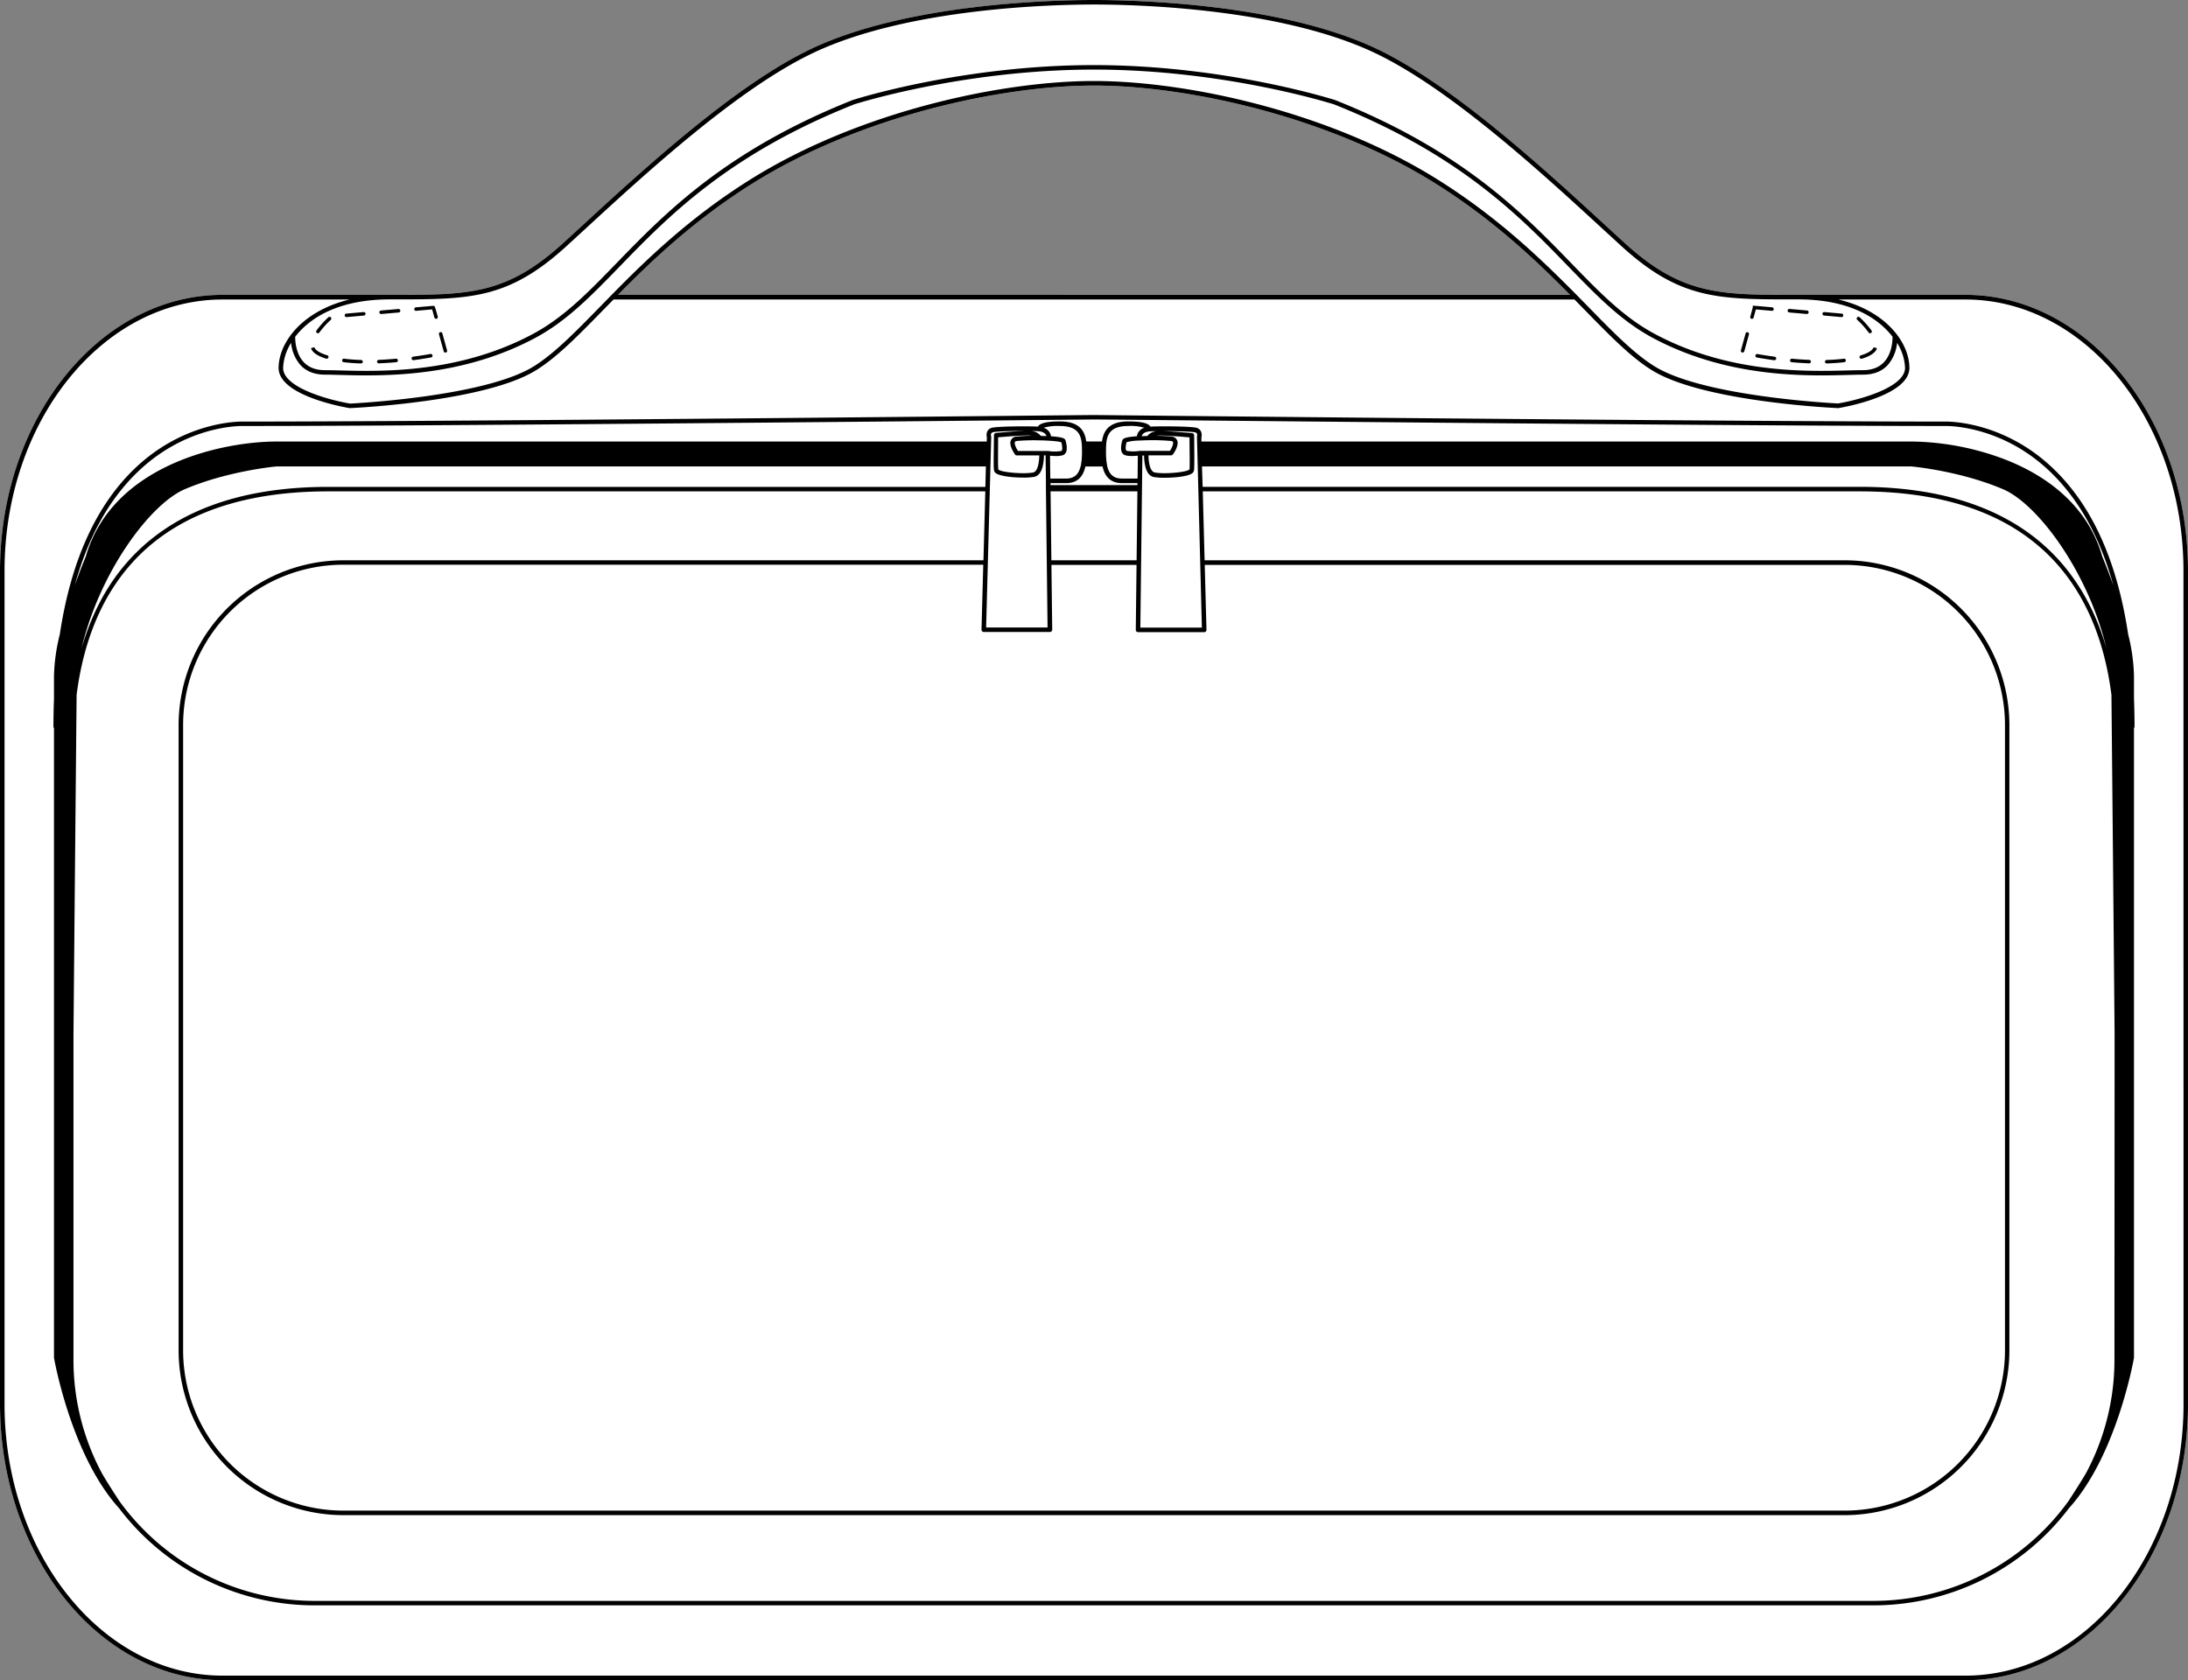 <svg xmlns="http://www.w3.org/2000/svg" viewBox="0 0 886.81 681.14"><rect x="0" y="0" width="886.81" height="681.14" fill="#808080" stroke="none"/><defs><style>.cls-1{fill:#fff;}</style></defs><g id="Layer_2" data-name="Layer 2"><g id="Layer_1-2" data-name="Layer 1"><path class="cls-1" d="M796.6,119.53H727.32c-30.47,0-45.75,0-68.87-21.08-2.34-2.13-4.86-4.45-7.54-6.91-24.81-22.83-62.32-57.33-93.2-71.88C519,1.42,460.43,0,443.4,0S367.8,1.42,329.1,19.66c-30.89,14.55-68.39,49.05-93.21,71.88-2.68,2.46-5.2,4.78-7.54,6.91-23.12,21.09-38.41,21.07-68.86,21.08H90.21C40.47,119.53,0,169.73,0,231.42V569.23c0,61.71,40.47,111.91,90.21,111.91H796.6c49.74,0,90.21-50.2,90.21-111.91V231.42C886.81,169.73,846.34,119.53,796.6,119.53Zm-160.27,0H250.48c13.9-14.07,31-30.4,54.52-45.14C348.72,47,406,34.69,443.4,34.69S538.09,47,581.81,74.39C605.3,89.13,622.43,105.46,636.33,119.53Z"/><path d="M179.83,142.41a.7.7,0,0,0,.68.52l.19,0a.72.72,0,0,0,.5-.88l-1.89-6.82a.71.71,0,1,0-1.36.38Z"/><path d="M147.38,126.51l-7.06.63a.71.71,0,0,0,.06,1.41h.06l7.06-.63a.72.72,0,0,0,.65-.77A.71.71,0,0,0,147.38,126.51Z"/><path d="M133.12,128.6a37.18,37.18,0,0,0-4.84,5.38.71.71,0,0,0,.17,1,.69.69,0,0,0,.41.13.7.7,0,0,0,.58-.3,35,35,0,0,1,4.64-5.16.71.71,0,0,0,0-1A.7.7,0,0,0,133.12,128.6Z"/><path d="M146.45,145.93c-2.49-.07-4.85-.24-7-.51a.71.71,0,0,0-.79.62.72.72,0,0,0,.62.79c2.19.27,4.59.44,7.13.51h0a.71.71,0,0,0,0-1.41Z"/><path d="M168.68,126l6.47-.58c.14.51.4,1.47.91,3.3a.7.7,0,0,0,.68.52.58.58,0,0,0,.19,0,.72.72,0,0,0,.5-.87c-1.22-4.39-1.21-4.39-1.82-4.39l-7.06.62a.71.71,0,0,0,.13,1.42Z"/><path d="M132.64,144.05c-3-.91-4.88-2.11-5.22-3.3l-1.36.4c.49,1.7,2.62,3.17,6.16,4.26a.76.76,0,0,0,.21,0,.71.71,0,0,0,.21-1.39Z"/><path d="M160.52,145.42c-2.4.22-4.77.38-7,.46a.71.71,0,0,0,0,1.42h0c2.29-.09,4.68-.24,7.11-.47a.7.7,0,0,0,.64-.77A.71.71,0,0,0,160.52,145.42Z"/><path d="M167.63,146h.09c2.3-.31,4.66-.68,7-1.1a.71.71,0,0,0,.58-.82.72.72,0,0,0-.82-.58c-2.35.42-4.7.78-7,1.09a.71.71,0,0,0,.1,1.42Z"/><path d="M154.44,125.88a.71.71,0,0,0,.06,1.42h.06l7.06-.62a.71.71,0,0,0,.64-.77.72.72,0,0,0-.77-.65Z"/><path d="M796.6,119.53H727.32c-30.47,0-45.75,0-68.87-21.08-2.34-2.13-4.86-4.45-7.54-6.91-24.81-22.83-62.32-57.33-93.2-71.88C519,1.42,460.43,0,443.4,0S367.8,1.42,329.1,19.66c-30.89,14.55-68.39,49.05-93.21,71.88-2.68,2.46-5.2,4.78-7.54,6.91-23.12,21.09-38.41,21.07-68.86,21.08H90.21C40.47,119.53,0,169.73,0,231.42V569.23c0,61.71,40.47,111.91,90.21,111.91H796.6c49.74,0,90.21-50.2,90.21-111.91V231.42C886.81,169.73,846.34,119.53,796.6,119.53Zm-635.67,1.84h0c30,0,45.38-.33,68.65-21.56l7.54-6.92c24.74-22.75,62.12-57.14,92.75-71.57C368.24,3.24,426.47,1.83,443.4,1.83s75.17,1.41,113.53,19.49c30.63,14.43,68,48.82,92.74,71.57l7.55,6.92c23.27,21.23,38.68,21.57,68.65,21.56h3c20.51,0,32.28,7.42,38.2,15.16,0,1.37-.16,6.77-3.49,10.29-2,2.15-4.89,3.24-8.52,3.24-1.68,0-3.68.05-6,.11-16.91.45-48.39,1.29-78.45-14.84-12.49-6.7-22.32-16.83-33.71-28.57-19.74-20.36-44.31-45.7-95.7-66.17-.44-.15-44.41-14.2-97.85-14.2s-97.4,14-97.9,14.22c-51.33,20.45-75.9,45.79-95.64,66.15-11.39,11.74-21.22,21.87-33.71,28.57-30.06,16.13-61.54,15.29-78.45,14.84-2.31-.06-4.31-.11-6-.11-3.63,0-6.5-1.09-8.53-3.24-3.32-3.52-3.49-8.92-3.48-10.29,5.91-7.74,17.69-15.13,38.19-15.16ZM582.78,72.84c-44-27.62-101.73-40-139.38-40S348.05,45.22,304,72.84c-24.54,15.39-42.14,32.48-56.38,47h0l-4.4,4.5c-10.12,10.36-18.86,19.3-27.22,24.38-19.87,12.07-71.54,14.76-74.1,14.89-7.64-1.26-27.15-6.25-27.15-14.46A20.36,20.36,0,0,1,118,139a15.85,15.85,0,0,0,3.84,9.06c2.38,2.54,5.71,3.82,9.87,3.82,1.66,0,3.64.06,5.94.12,3.16.08,6.81.18,10.86.18,17.91,0,43.64-1.9,68.51-15.24,12.74-6.83,22.66-17.07,34.15-28.91,19.62-20.24,44-45.42,95-65.71.43-.14,44.14-14.11,97.27-14.11s96.85,14,97.22,14.09c51,20.31,75.39,45.49,95,65.73,11.49,11.84,21.42,22.08,34.16,28.91,24.87,13.34,50.59,15.24,68.51,15.24,4.05,0,7.7-.1,10.85-.18,2.3-.06,4.29-.12,6-.12,4.16,0,7.48-1.28,9.87-3.82a15.92,15.92,0,0,0,3.84-9.06,20.36,20.36,0,0,1,3.24,10.1c0,8.21-19.51,13.2-27.16,14.46-2.55-.13-54.22-2.82-74.09-14.89-8.36-5.08-17.1-14-27.22-24.38l-4.41-4.49h0C624.93,105.32,607.32,88.23,582.78,72.84Zm53.55,46.69H250.48c13.9-14.07,31-30.4,54.52-45.14C348.72,47,406,34.69,443.4,34.69S538.09,47,581.81,74.39C605.3,89.13,622.43,105.46,636.33,119.53ZM885,569.23c0,60.7-39.64,110.07-88.37,110.07H90.21c-48.73,0-88.37-49.37-88.37-110.07V231.42c0-60.68,39.64-110,88.37-110h51.45c-19.69,4.77-28.74,17.87-28.74,27.74,0,11.48,27.62,16.09,28.79,16.29h.19c2.21-.1,54.39-2.61,75.06-15.17,8.56-5.19,17.37-14.21,27.58-24.66l4.13-4.21H638.14l4.13,4.21c10.2,10.45,19,19.47,27.58,24.66,20.67,12.56,72.84,15.07,75.06,15.17h.18c1.18-.2,28.8-4.81,28.8-16.29,0-9.87-9-23-28.74-27.74H796.6c48.73,0,88.37,49.37,88.37,110Z"/><path d="M864.92,283.24v-9.18a75.47,75.47,0,0,0-2.36-16.88C858.13,227.62,848,205.09,832.24,190c-20.6-19.79-43.67-19.1-43.86-19.09-91.15,0-342.44-2.63-345-2.66h0c-2.52,0-253.82,2.66-344.92,2.66-.23,0-23.31-.7-43.91,19.09-15.74,15.13-25.88,37.66-30.32,67.22a76,76,0,0,0-2.35,16.88v9.18c-.14,3.69-.22,7.46-.22,11.33a.9.9,0,0,0,.22.57V550.41s6.8,39.43,26.36,61a99.5,99.5,0,0,0,79.28,39.4H759.27a99.5,99.5,0,0,0,79.29-39.4c19.56-21.56,26.36-61,26.36-61V295.14a.9.9,0,0,0,.22-.57C865.14,290.71,865.06,286.94,864.92,283.24ZM55.8,191.32c20-19.26,42.37-18.62,42.63-18.62,91.09,0,342.09-2.62,345-2.65s253.89,2.65,345,2.65c.23,0,22.52-.67,42.56,18.58,11.68,11.22,20.21,26.63,25.57,46.07-1.53-4.3-3.1-8.32-4.52-11.81a53.52,53.52,0,0,0-5.47-12.6c-8-13.31-21.07-21.79-34.63-26.95a109.78,109.78,0,0,0-37.38-7H486.94l0-1.73a3.65,3.65,0,0,0-.23-2.46,2.79,2.79,0,0,0-1.69-1.35c-2-.63-14.82-.72-18.78-.5,0,0,0-.07-.05-.1-.86-1.34-3.76-2-8.86-2-6.51,0-9.9,2.54-10.66,8,0,0,0,.08,0,.12h-6.43s0-.08,0-.12c-.76-5.47-4.14-8-10.65-8-5.1,0-8,.65-8.86,2,0,0,0,.07-.05.1-4-.22-16.74-.13-18.78.5a2.81,2.81,0,0,0-1.7,1.35,3.69,3.69,0,0,0-.22,2.46l-.05,1.73H112.27c-19.65,0-56,7.32-72,33.94a53.34,53.34,0,0,0-5.47,12.6c-1.42,3.49-3,7.51-4.52,11.81C35.62,217.93,44.14,202.53,55.8,191.32ZM488.29,229H747.63a65,65,0,0,1,65,65V547.46a65,65,0,0,1-65,64.94H139.17a65,65,0,0,1-64.95-64.94V293.93a65,65,0,0,1,64.95-65H398.52l-.71,26.33a1,1,0,0,0,.26.67.92.92,0,0,0,.66.28h26.82a.9.9,0,0,0,.65-.28.93.93,0,0,0,.27-.65L426.15,229h34.5l-.31,26.35a.94.94,0,0,0,.92.93h26.81a.91.91,0,0,0,.66-.28.89.89,0,0,0,.26-.67Zm-88.92-31.62H133c-36.42,0-63.91,10.37-81.7,30.83C43,237.71,37,249.29,33.07,262.79,40.33,232.1,60.75,204.32,75,198.28c17.63-7.46,37-9.18,37-9.18H399.59Zm2.34-20.47c-.09-.32-.33-1.37.66-1.67,1.69-.53,16-.72,18.85-.38,2,.25,2.7,1.19,2.91,1.93-.74,0-1.51-.06-2.28-.08a5.45,5.45,0,0,0-4.25-2c-3.13-.21-13.46.76-13.9.81a.91.91,0,0,0-.83.89s0,1-.05,2.56c0,2.13-.12,7.4-.05,10.15,0,.7.06,1.2.11,1.52a1.8,1.8,0,0,0,.81,1.22c1.71,1.22,6.95,1.76,11.08,1.76a25.75,25.75,0,0,0,4.35-.29c1.62-.31,2.77-1.66,3.41-4a19.66,19.66,0,0,0,.58-4.73h.68l.13,10.32h0l0,3.34.35,29.77h0l.31,26.35H399.68l1.75-65.29.32-11.95A.92.92,0,0,0,401.71,176.89Zm85.42,77.53H462.19l.31-26.35h0l.39-33.11h0l.12-10.32h.69a19.66,19.66,0,0,0,.58,4.73c.64,2.35,1.78,3.7,3.4,4a25.83,25.83,0,0,0,4.35.29c4.14,0,9.38-.54,11.09-1.76a1.8,1.8,0,0,0,.81-1.21c.05-.33.07-.83.1-1.54.08-2.74,0-8,0-10.14,0-1.52-.05-2.56-.05-2.56a.91.91,0,0,0-.83-.89c-.44,0-10.78-1-13.9-.81a5.45,5.45,0,0,0-4.25,2c-.77,0-1.54,0-2.29.08.22-.74.9-1.68,2.92-1.93,2.87-.33,17.15-.15,18.85.38,1,.3.75,1.35.66,1.66a.78.78,0,0,0,0,.3Zm-9.94-75.68a2.6,2.6,0,0,0-2.4-1.79,60.4,60.4,0,0,0-6.28-.29c.25,0,.52-.08.82-.1,2.48-.16,10.25.5,12.79.73,0,.44,0,1,0,1.73,0,2.12.12,7.35.05,10,0,.5,0,1-.08,1.27-1,1.15-10.25,2-14.09,1.22-.87-.17-1.54-1.07-2-2.69a17.48,17.48,0,0,1-.51-4.25h9.13a.93.93,0,0,0,.75-.38C475.82,183.67,477.8,180.78,477.19,178.74Zm-2.64,0c.76.1.85.39.88.5.24.78-.52,2.39-1.24,3.51H462a15.83,15.83,0,0,1-5.34,0c-.46-.14-.59-1.51-.05-3.5a20.15,20.15,0,0,1,5.16-.67c1.19-.06,2.48-.11,3.76-.13A77,77,0,0,1,474.55,178.77Zm-12.92-3.9a4.33,4.33,0,0,0-.84,2c-5.09.35-5.5,1-5.77,1.4a.66.66,0,0,0-.11.24,2.56,2.56,0,0,0-.09.25c-.88,3.23-.44,5.29,1.26,5.81a9.5,9.5,0,0,0,2.65.31,23.36,23.36,0,0,0,2.44-.14l-.1,9.27h-6.41c-3.24,0-5.12-1.62-5.91-5.11a31.12,31.12,0,0,1-.47-6.58,24.77,24.77,0,0,1,.17-3.19c.44-3.18,1.84-6.43,8.84-6.43a20.62,20.62,0,0,1,6.51.7A4.69,4.69,0,0,0,461.63,174.87Zm-7,21h6.39v.81H425.77v-.81h6.38c4.13,0,6.73-2.2,7.71-6.55l0-.2h7.05l0,.2C447.94,193.65,450.53,195.85,454.66,195.85ZM461,199.2l-.33,27.94H426.13l-.33-27.94Zm-23-10.3c-.78,3.49-2.66,5.11-5.91,5.11h-6.4l-.11-9.27a23.7,23.7,0,0,0,2.44.14,9.53,9.53,0,0,0,2.66-.31c1.69-.52,2.14-2.58,1.23-5.87a1,1,0,0,0-.06-.19.66.66,0,0,0-.11-.24c-.27-.43-.69-1.05-5.78-1.4a4.12,4.12,0,0,0-.84-2A4.61,4.61,0,0,0,423,173.4a20.57,20.57,0,0,1,6.51-.7c7,0,8.39,3.25,8.83,6.43a23.22,23.22,0,0,1,.18,3.19A30.49,30.49,0,0,1,438.05,188.9Zm-26.66-4.67a.91.91,0,0,0,.75.38h9.13a18,18,0,0,1-.51,4.25c-.44,1.62-1.11,2.52-2,2.69-3.84.74-13.06-.07-14.09-1.22,0-.28-.06-.77-.08-1.25-.08-2.71,0-7.94,0-10.06,0-.7,0-1.29,0-1.73,2.54-.23,10.3-.89,12.79-.73a8.15,8.15,0,0,1,.81.1A60.4,60.4,0,0,0,412,177a2.6,2.6,0,0,0-2.39,1.79C409,180.78,411,183.67,411.39,184.23Zm1.23-1.45c-.72-1.12-1.48-2.73-1.24-3.51,0-.11.12-.4.87-.5a77.19,77.19,0,0,1,9.06-.25h0c1.28,0,2.57.07,3.76.13,1.82.1,3,.24,3.81.36a6.9,6.9,0,0,1,1.34.31c.54,2,.41,3.36,0,3.5a16.09,16.09,0,0,1-5.34,0H412.62Zm74.6,6.32H774.74s19.41,1.72,37,9.18c14.28,6,34.7,33.82,42,64.51-3.89-13.5-10-25.08-18.25-34.6-17.79-20.46-45.28-30.83-81.71-30.83H487.44ZM857,551.2a97.21,97.21,0,0,1-11.56,46.08c-2.1,3.56-4.46,7.23-7.07,11.25A97.67,97.67,0,0,1,759.27,649H127.53a97.66,97.66,0,0,1-79.12-40.43c-2.62-4-5-7.69-7.07-11.25A97.21,97.21,0,0,1,29.78,551.2V419.49c.51-57.27,1.07-116.39,1.27-137.82,5.31-41.37,29-82.47,102-82.47h266.3l-.75,27.94H139.17a66.86,66.86,0,0,0-66.78,66.79V547.46a66.86,66.86,0,0,0,66.78,66.78H747.63a66.86,66.86,0,0,0,66.79-66.78V293.93a66.86,66.86,0,0,0-66.79-66.79H488.24l-.75-27.94H753.78c73,0,96.67,41.1,102,82.47.21,21.43.77,80.55,1.28,137.81Z"/><path d="M709.87,129.26l.19,0a.72.72,0,0,0,.69-.53l.91-3.3,6.47.58a.71.71,0,1,0,.12-1.42l-7.83-.69v.68l-1,3.78A.71.71,0,0,0,709.87,129.26Z"/><path d="M711.48,144.11a.71.71,0,0,0,.57.82c2.37.42,4.74.79,7,1.1h.1a.71.71,0,0,0,.09-1.42c-2.27-.31-4.62-.67-7-1.09A.72.72,0,0,0,711.48,144.11Z"/><path d="M753.7,144.94a.73.73,0,0,0,.68.5.76.76,0,0,0,.21,0c3.54-1.09,5.67-2.56,6.16-4.27l-1.37-.38c-.33,1.18-2.23,2.38-5.21,3.29A.72.72,0,0,0,753.7,144.94Z"/><path d="M706.1,142.91l.19,0a.71.71,0,0,0,.69-.52l1.88-6.82a.7.7,0,0,0-.49-.87.69.69,0,0,0-.87.49L705.61,142A.72.72,0,0,0,706.1,142.91Z"/><path d="M757.37,134.8a.7.7,0,0,0,.58.3.71.71,0,0,0,.58-1.12,37.78,37.78,0,0,0-4.84-5.38.71.71,0,0,0-1,1A35.59,35.59,0,0,1,757.37,134.8Z"/><path d="M725.19,126.67l7.06.62h.06a.71.71,0,0,0,.06-1.42l-7.06-.63a.71.71,0,0,0-.12,1.42Z"/><path d="M725.51,146.06a.71.71,0,0,0,.65.77c2.42.23,4.82.38,7.1.47h0a.71.71,0,0,0,0-1.42c-2.27-.08-4.63-.24-7-.46A.73.73,0,0,0,725.51,146.06Z"/><path d="M739.3,127.92l7.06.63h.07a.71.71,0,0,0,.06-1.41l-7.06-.63a.71.71,0,0,0-.77.64A.71.71,0,0,0,739.3,127.92Z"/><path d="M739.67,146.66a.7.7,0,0,0,.71.68h0c2.54-.07,4.94-.24,7.13-.51a.71.71,0,0,0-.18-1.41c-2.14.27-4.5.44-7,.51A.7.7,0,0,0,739.67,146.66Z"/></g></g></svg>